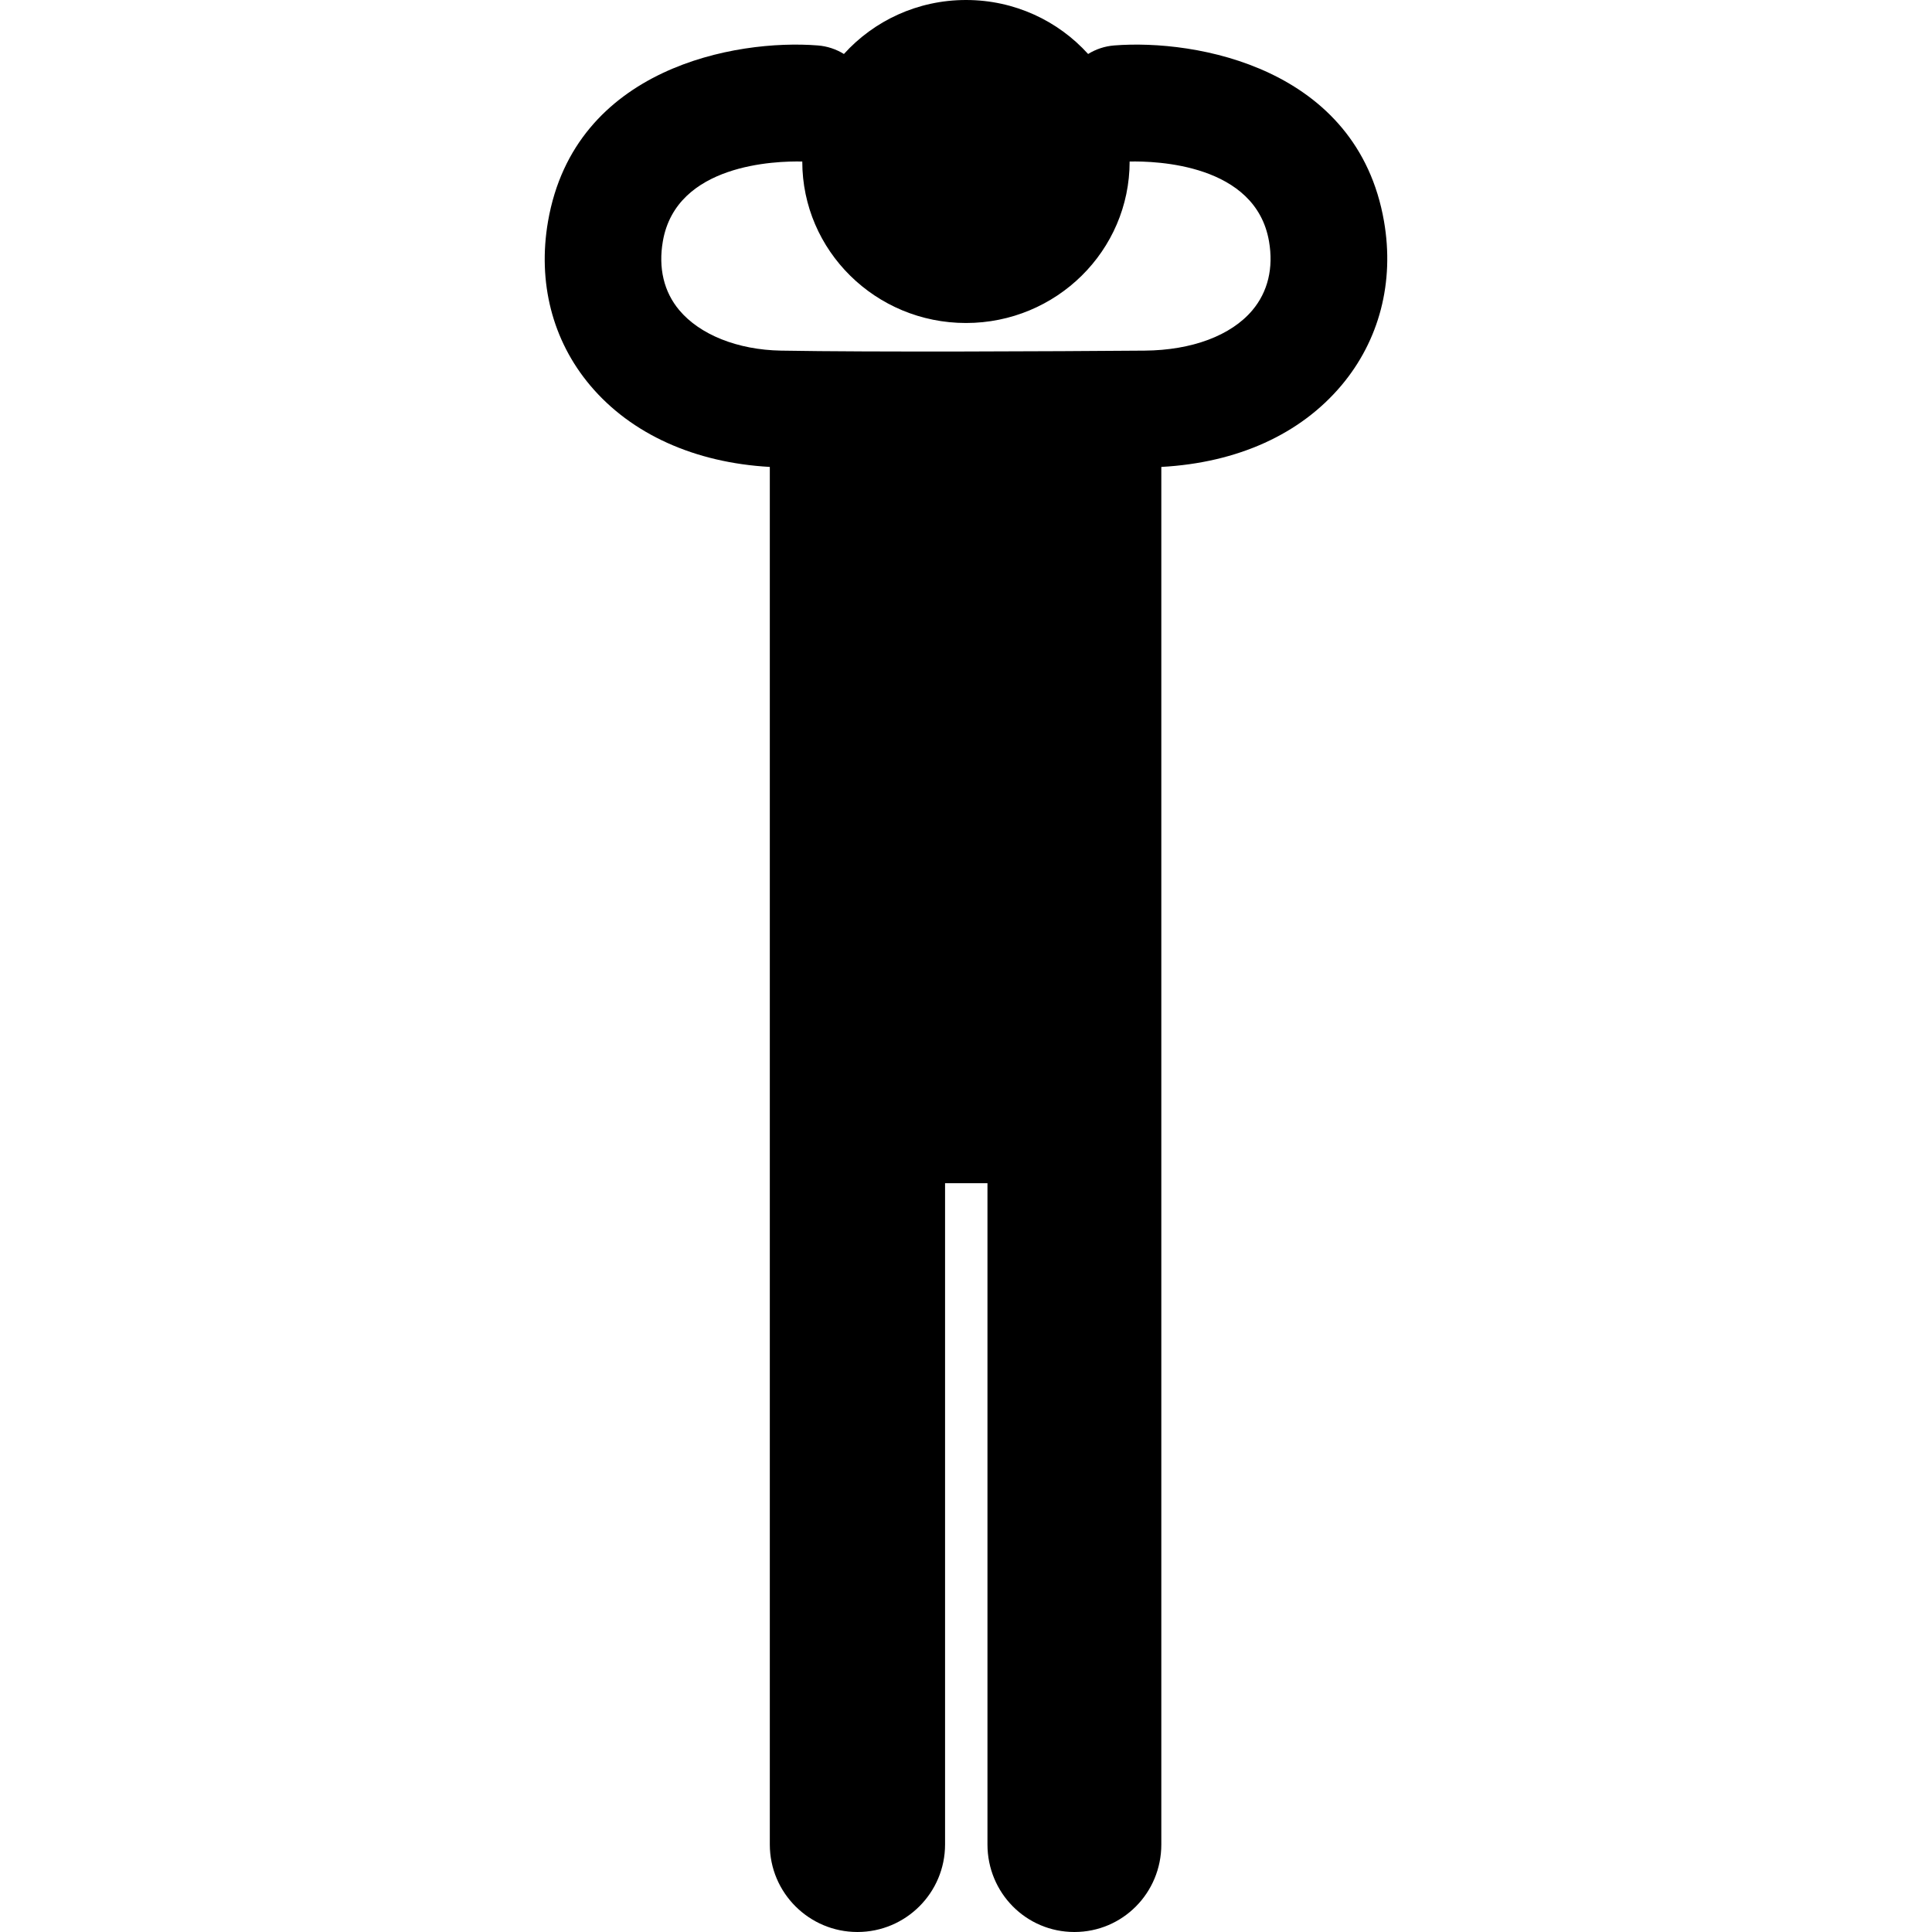 <?xml version="1.0" encoding="iso-8859-1"?>
<!-- Uploaded to: SVG Repo, www.svgrepo.com, Generator: SVG Repo Mixer Tools -->
<!DOCTYPE svg PUBLIC "-//W3C//DTD SVG 1.1//EN" "http://www.w3.org/Graphics/SVG/1.1/DTD/svg11.dtd">
<svg fill="#000000" version="1.1" id="Capa_1" xmlns="http://www.w3.org/2000/svg" xmlns:xlink="http://www.w3.org/1999/xlink" 
	 width="800px" height="800px" viewBox="0 0 197.507 197.507"
	 xml:space="preserve">
<g>
	<path d="M141.487,22.629c-2.725-15.736-19.234-18.646-27.584-17.983c-0.979,0.077-1.884,0.389-2.666,0.873
		C108.175,2.132,103.717,0,98.756,0c-4.962,0-9.42,2.132-12.483,5.519c-0.782-0.484-1.687-0.796-2.666-0.873
		C75.258,3.983,58.75,6.893,56.024,22.629c-1.077,6.22,0.438,12.175,4.308,16.77c4.196,4.987,10.707,7.907,18.365,8.334v140.826
		c0,4.942,4.017,8.948,8.958,8.948s8.958-4.006,8.958-8.948V120.96h4.335v67.599c0,4.942,3.943,8.948,8.887,8.948
		c4.942,0,8.886-4.006,8.886-8.948V47.733c7.803-0.427,14.216-3.347,18.413-8.334C141.001,34.804,142.565,28.849,141.487,22.629z
		 M128.031,31.715c-2.18,2.592-6.185,4.089-11.011,4.129c-9.291,0.074-27.878,0.165-37.169,0c-4.48-0.078-8.311-1.642-10.404-4.129
		c-1.584-1.883-2.157-4.32-1.684-7.051c1.369-7.92,11.555-8.213,14.253-8.151c0.002,9.116,7.497,16.507,16.735,16.507
		c9.237,0,16.729-7.391,16.731-16.507c2.675-0.059,12.877,0.238,14.247,8.151C130.204,27.395,129.615,29.832,128.031,31.715z"/>
</g>
</svg>